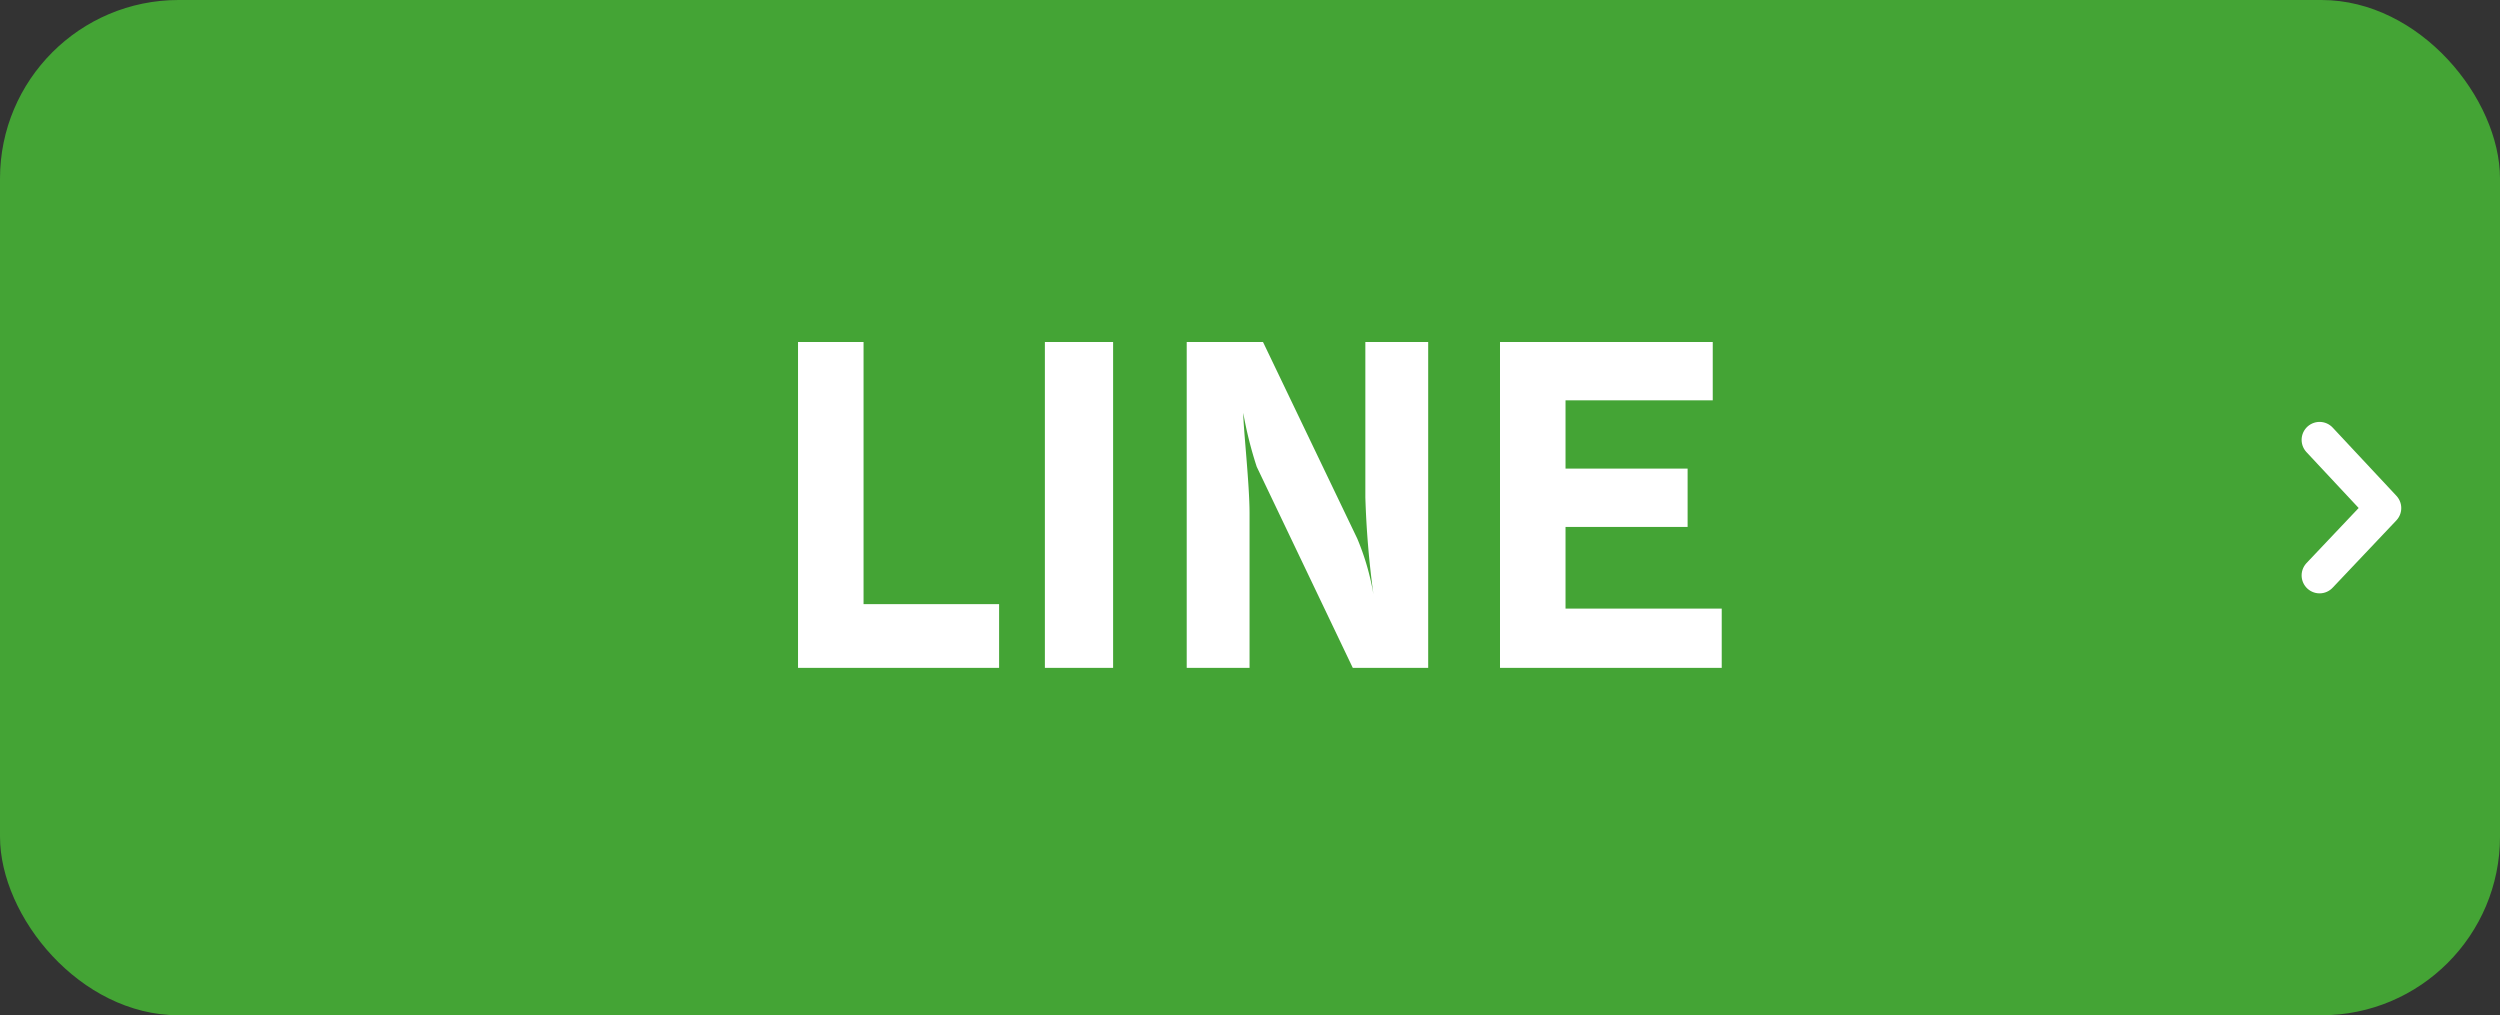 <svg xmlns="http://www.w3.org/2000/svg" viewBox="0 0 27.85 11.31"><rect x="0" y="0" width="27.85" height="11.31" fill="#333333" stroke="none"/><g data-name="Layer 2"><rect width="27.85" height="11.31" rx="1.99" fill="#44a435"/><path d="M8.89 7.44V3.81h.73v2.92h1.51v.71zm2.75 0V3.81h.76v3.63zm3.43 0L14 5.2a4.35 4.35 0 01-.15-.6c0 .17.07.79.07 1.12v1.72h-.7V3.81h.85L15.12 6a2.81 2.81 0 01.18.62 10.25 10.25 0 01-.09-1.08V3.81h.7v3.63zm1.64 0V3.81h2.37v.65h-1.64v.76h1.36v.65h-1.36v.91h1.74v.66z" fill="#fff"/><path fill="none" stroke="#fff" stroke-linecap="round" stroke-linejoin="round" stroke-width=".4" d="M25.84 4.9l.71.76-.71.75"/></g></svg>
